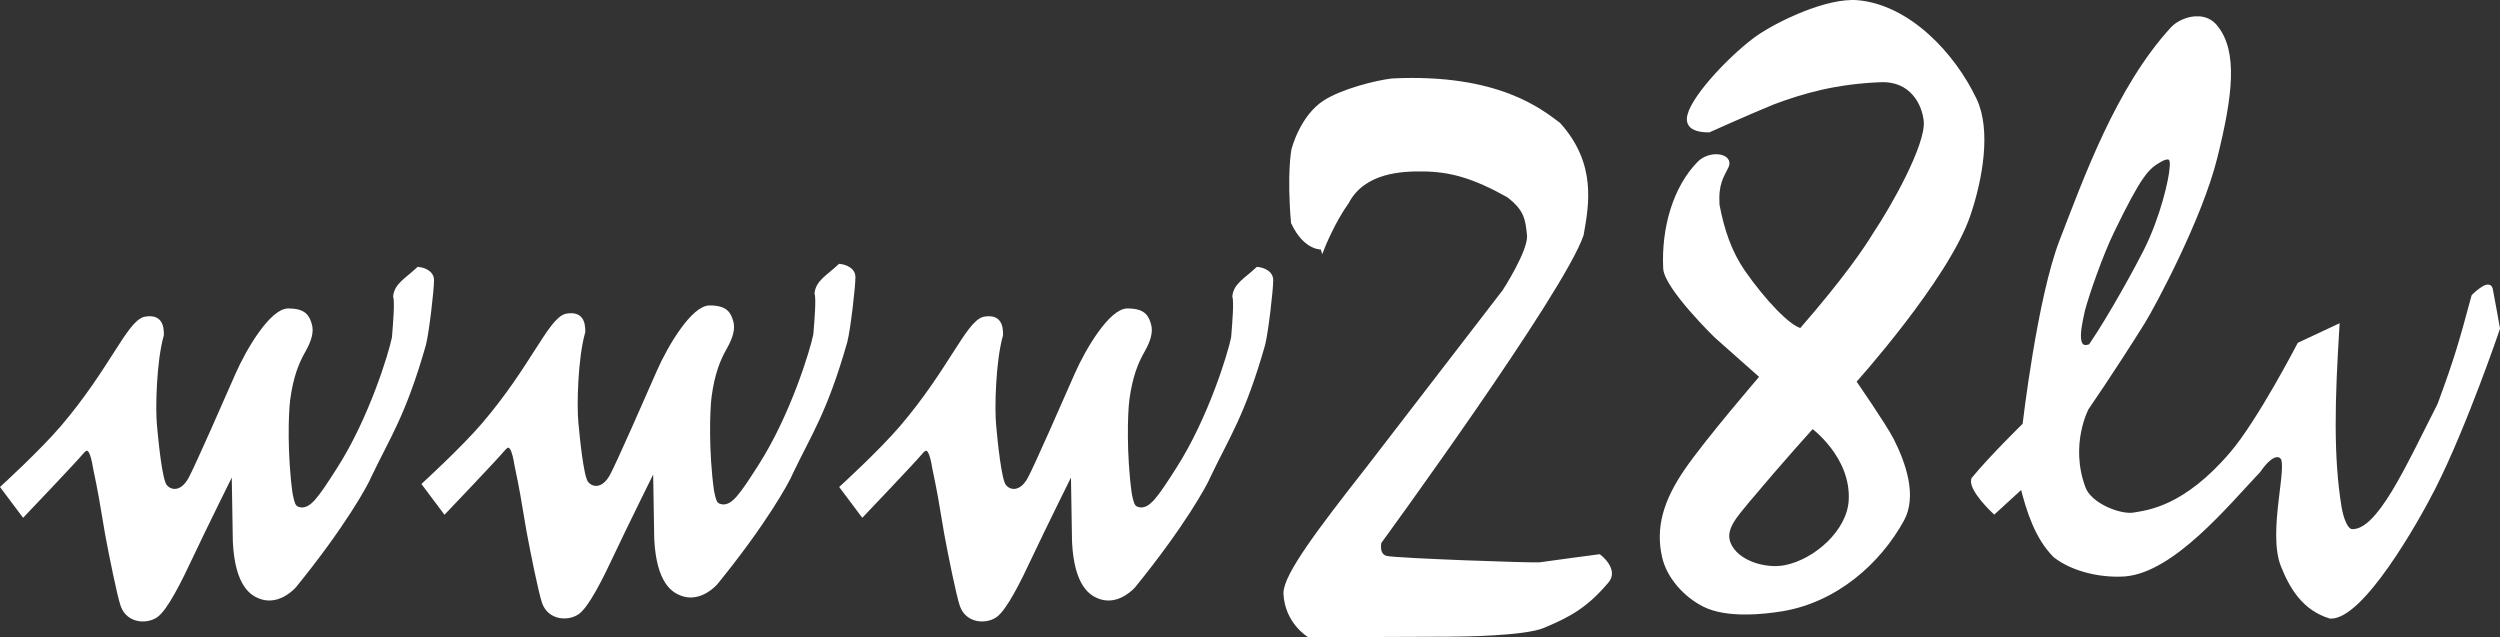 <?xml version="1.0" encoding="UTF-8" standalone="no"?>
<svg
   xmlns:dc="http://purl.org/dc/elements/1.1/"
   xmlns:cc="http://creativecommons.org/ns#"
   xmlns:rdf="http://www.w3.org/1999/02/22-rdf-syntax-ns#"
   xmlns:svg="http://www.w3.org/2000/svg"
   xmlns="http://www.w3.org/2000/svg"
   width="147.1mm"
   height="37.495mm"
   version="1.1"
   viewBox="0 0 147.1 37.495"
   id="svg20">
  <rect x="0" y="0" width="147.1" height="37.495" fill="#333333" stroke="none"/>
  <defs
     id="defs24" />
  <g
     transform="translate(-16.975 8.442)"
     id="g18">
    <g
       fill="#fff"
       stroke="#fff"
       stroke-width=".265px"
       id="g16">
      <path
         d="m41.948 20.051s2.287-2.088 3.507-3.519c2.845-3.336 3.875-6.097 4.82-6.38 0.92-0.181 1.006 0.428 1.006 0.928-0.441 1.539-0.507 4.354-0.406 5.356 0.095 1.039 0.309 3.138 0.577 3.526 0.289 0.418 1.017 0.551 1.534-0.406 0.384-0.71 2.096-4.608 2.757-6.12 0.661-1.512 2.04-3.774 2.985-3.774s1.128 0.355 1.267 0.845c0.105 0.372 0 0.85-0.378 1.512-0.378 0.661-0.717 1.484-0.901 2.848-0.111 0.822-0.178 3.291 0.139 5.573 0.15 0.728 0.2 0.878 0.667 0.934 0.634-0.011 1.05-0.593 2.207-2.406 1.877-2.939 3.045-6.771 3.235-7.723 0.078-0.957 0.171-2.107 0.072-2.444 0.086-0.661 0.649-0.922 1.356-1.583 0 0 0.784 0.077 0.784 0.644 0 0.567-0.283 3.024-0.472 3.78-1.175 4.13-2.116 5.449-3.207 7.742-0.189 0.472-1.521 2.908-4.42 6.471-0.377 0.406-1.144 0.952-1.99 0.628-0.397-0.152-1.356-0.59-1.484-3.221-0.028-1.495-0.072-4.332-0.072-4.332s-1.868 3.769-2.529 5.186c-0.661 1.417-1.501 3.102-2.068 3.48-0.567 0.378-1.609 0.315-1.934-0.59-0.196-0.546-0.684-2.956-0.917-4.224-0.367-2.17-0.377-2.298-0.706-3.873-0.128-0.807-0.328-1.502-0.801-0.935-0.472 0.567-3.435 3.668-3.435 3.668z"
         id="path4" />
      <path
         d="m66.531 20.229s2.287-2.088 3.507-3.519c2.845-3.336 3.875-6.097 4.82-6.38 0.92-0.181 1.006 0.428 1.006 0.928-0.441 1.539-0.507 4.354-0.406 5.356 0.095 1.039 0.309 3.138 0.577 3.526 0.289 0.418 1.017 0.551 1.534-0.406 0.384-0.71 2.096-4.608 2.757-6.12 0.661-1.512 2.04-3.774 2.985-3.774s1.128 0.355 1.267 0.845c0.105 0.372 0 0.85-0.378 1.512-0.378 0.661-0.717 1.484-0.901 2.848-0.111 0.822-0.178 3.291 0.139 5.573 0.15 0.728 0.2 0.878 0.667 0.934 0.634-0.011 1.05-0.593 2.207-2.406 1.877-2.939 3.045-6.771 3.235-7.723 0.078-0.957 0.171-2.107 0.072-2.444 0.086-0.661 0.649-0.922 1.356-1.583 0 0 0.784 0.077 0.784 0.644 0 0.567-0.283 3.024-0.472 3.78-1.175 4.13-2.116 5.449-3.207 7.742-0.189 0.472-1.521 2.908-4.42 6.471-0.377 0.406-1.144 0.952-1.99 0.628-0.397-0.152-1.356-0.59-1.484-3.221-0.028-1.495-0.072-4.332-0.072-4.332s-1.868 3.769-2.529 5.186c-0.661 1.417-1.501 3.102-2.068 3.48-0.567 0.378-1.609 0.315-1.934-0.59-0.196-0.546-0.684-2.956-0.917-4.224-0.367-2.17-0.377-2.298-0.706-3.873-0.128-0.807-0.328-1.502-0.801-0.935-0.472 0.567-3.435 3.668-3.435 3.668z"
         id="path6" />
      <path
         d="m17.153 20.229s2.287-2.088 3.507-3.519c2.845-3.336 3.875-6.097 4.82-6.38 0.92-0.181 1.006 0.428 1.006 0.928-0.441 1.539-0.507 4.354-0.406 5.356 0.094 1.039 0.309 3.138 0.577 3.526 0.289 0.418 1.017 0.551 1.534-0.406 0.384-0.71 2.096-4.608 2.757-6.12 0.661-1.512 2.04-3.774 2.985-3.774s1.128 0.355 1.267 0.845c0.105 0.372 0 0.85-0.378 1.512-0.378 0.661-0.717 1.484-0.901 2.848-0.111 0.822-0.178 3.291 0.139 5.573 0.15 0.728 0.2 0.878 0.667 0.934 0.634-0.011 1.05-0.593 2.207-2.406 1.877-2.939 3.045-6.771 3.235-7.723 0.078-0.957 0.171-2.107 0.072-2.444 0.086-0.661 0.649-0.922 1.356-1.583 0 0 0.784 0.077 0.784 0.644 0 0.567-0.283 3.024-0.472 3.78-1.175 4.13-2.116 5.449-3.207 7.742-0.189 0.472-1.521 2.908-4.42 6.471-0.377 0.406-1.144 0.952-1.99 0.628-0.397-0.152-1.356-0.59-1.484-3.221-0.028-1.495-0.072-4.332-0.072-4.332s-1.868 3.769-2.529 5.186-1.501 3.102-2.068 3.48c-0.567 0.378-1.609 0.315-1.934-0.59-0.196-0.546-0.684-2.956-0.917-4.224-0.367-2.17-0.377-2.298-0.706-3.873-0.128-0.807-0.328-1.502-0.801-0.935-0.472 0.567-3.435 3.668-3.435 3.668z"
         id="path8" />
      <path
         d="m94.79 6.108s-0.972 0.124-1.72-1.459c-0.248-2.853 0.02-4.259 0.02-4.259s0.477-1.94 1.862-2.82c1.018-0.645 2.943-1.144 3.941-1.264 6.227-0.302 8.749 1.814 9.783 2.579 2.101 2.331 1.667 4.683 1.351 6.471-1.108 3.318-11.901 18.098-11.901 18.098s-0.189 0.803 0.425 0.945c0.614 0.142 8.741 0.425 9.024 0.378 0.283-0.047 3.496-0.472 3.496-0.472s1.039 0.803 0.425 1.465c-1.249 1.463-2.197 1.964-3.716 2.607-1.117 0.472-4.827 0.509-5.488 0.512l-8.296 0.033s-1.306-0.78-1.37-2.46c2e-3 -1.053 1.997-3.694 4.845-7.324l8.026-10.423s1.553-2.382 1.459-3.327c-0.095-0.945-0.168-1.543-1.231-2.343-2.032-1.134-3.395-1.514-5.006-1.532-1.198-0.013-3.506 0.042-4.499 1.927-0.826 1.15-1.429 2.67-1.429 2.67z"
         id="path10" />
      <path
         d="m125.92-8.309c-1.888 0.033-4.676 1.449-5.683 2.21-1.639 1.238-3.855 3.659-3.874 4.654-9e-3 0.444 0.391 0.657 1.158 0.661 0 0 2.15-0.968 3.756-1.63 1.819-0.685 3.733-1.218 6.355-1.323 1.843-0.074 2.575 1.394 2.67 2.433 0.118 1.417-1.913 5.032-2.977 6.615-0.569 0.942-1.784 2.721-4.37 5.693-0.729-0.118-2.259-1.772-3.426-3.449-0.78-1.134-1.229-2.434-1.512-3.946-0.071-1.276 0.26-1.677 0.544-2.268 0.289-0.602-0.907-0.836-1.583-0.189-1.419 1.432-2.124 3.797-2.008 6.213 0.095 1.134 2.977 3.945 2.977 3.945l2.717 2.41s-3.236 3.756-4.465 5.552c-1.228 1.795-1.679 3.342-1.299 5.032 0.27 1.2 1.264 2.282 2.362 2.835 1.353 0.681 3.57 0.417 4.536 0.26 3.205-0.522 5.726-2.794 7.087-5.268 0.762-1.385 0.104-3.293-0.614-4.701-0.423-0.828-2.22-3.425-2.22-3.425s5.453-6.052 6.733-9.804c0.728-2.135 1.216-4.986 0.378-6.756-1.277-2.698-3.908-5.469-6.875-5.741-0.117-0.011-0.239-0.015-0.365-0.012zm-2.304 24.935s2.427 1.748 2.268 4.394c-0.11 1.829-2.055 3.557-3.85 3.921-1.187 0.241-2.906-0.269-3.355-1.394-0.345-0.864 0.378-1.63 1.134-2.551 1.984-2.362 3.803-4.37 3.803-4.37z"
         id="path12" />
      <path
         d="m146.34-7.351c-0.596-0.03-1.219 0.27-1.533 0.613-3.206 3.495-5.104 8.825-6.52 12.474-1.318 3.397-2.174 10.819-2.174 10.819s-1.984 1.937-3.024 3.213c-0.142 0.614 1.228 1.89 1.228 1.89l1.654-1.512c0.37 1.452 0.853 3.011 1.927 4.097 1.126 0.875 2.83 1.198 4.136 1.097 2.792-0.262 5.916-4.068 7.828-6.092 0.955-1.384 1.39-0.803 1.39-0.803 0.514 0.44-0.733 4.409 0.056 6.386 0.506 1.268 1.245 2.531 2.792 2.996 1.835 0.033 5.015-5.531 6.063-7.601 1.844-3.641 3.779-9.341 3.779-9.341s-0.331-1.843-0.425-2.315-0.992 0.425-0.992 0.425c-0.727 2.691-0.979 3.613-2 6.379-1.911 3.749-3.562 7.502-5.154 7.451-0.531-0.017-0.748-1.407-0.748-1.407-0.487-2.962-0.399-6.279-0.13-10.627l-2.22 1.04c0-3e-6 -2.335 4.51-3.969 6.425-2.779 3.257-4.961 3.449-5.764 3.591-0.803 0.142-2.597-0.544-2.977-1.559-0.966-2.583 0.189-4.725 0.189-4.725 1.224-1.778 2.693-4.063 3.307-5.056 0.614-0.992 3.37-6.125 4.252-9.686 0.903-3.643 1.228-6.237 0-7.701-0.266-0.317-0.614-0.453-0.971-0.471zm-1.852 8.16c0.318-0.021 0.313 0.335 0.278 0.654-0.047 0.692-0.544 2.892-1.518 4.839-0.472 0.945-2.025 3.809-3.26 5.622-1.116 0.447-0.605-1.442-0.461-2.138 0.283-1.039 1.066-3.274 1.712-4.605 1.63-3.361 2.057-3.785 2.813-4.211 0.189-0.106 0.331-0.155 0.437-0.162z"
         id="path14" />
    </g>
  </g>
</svg>
